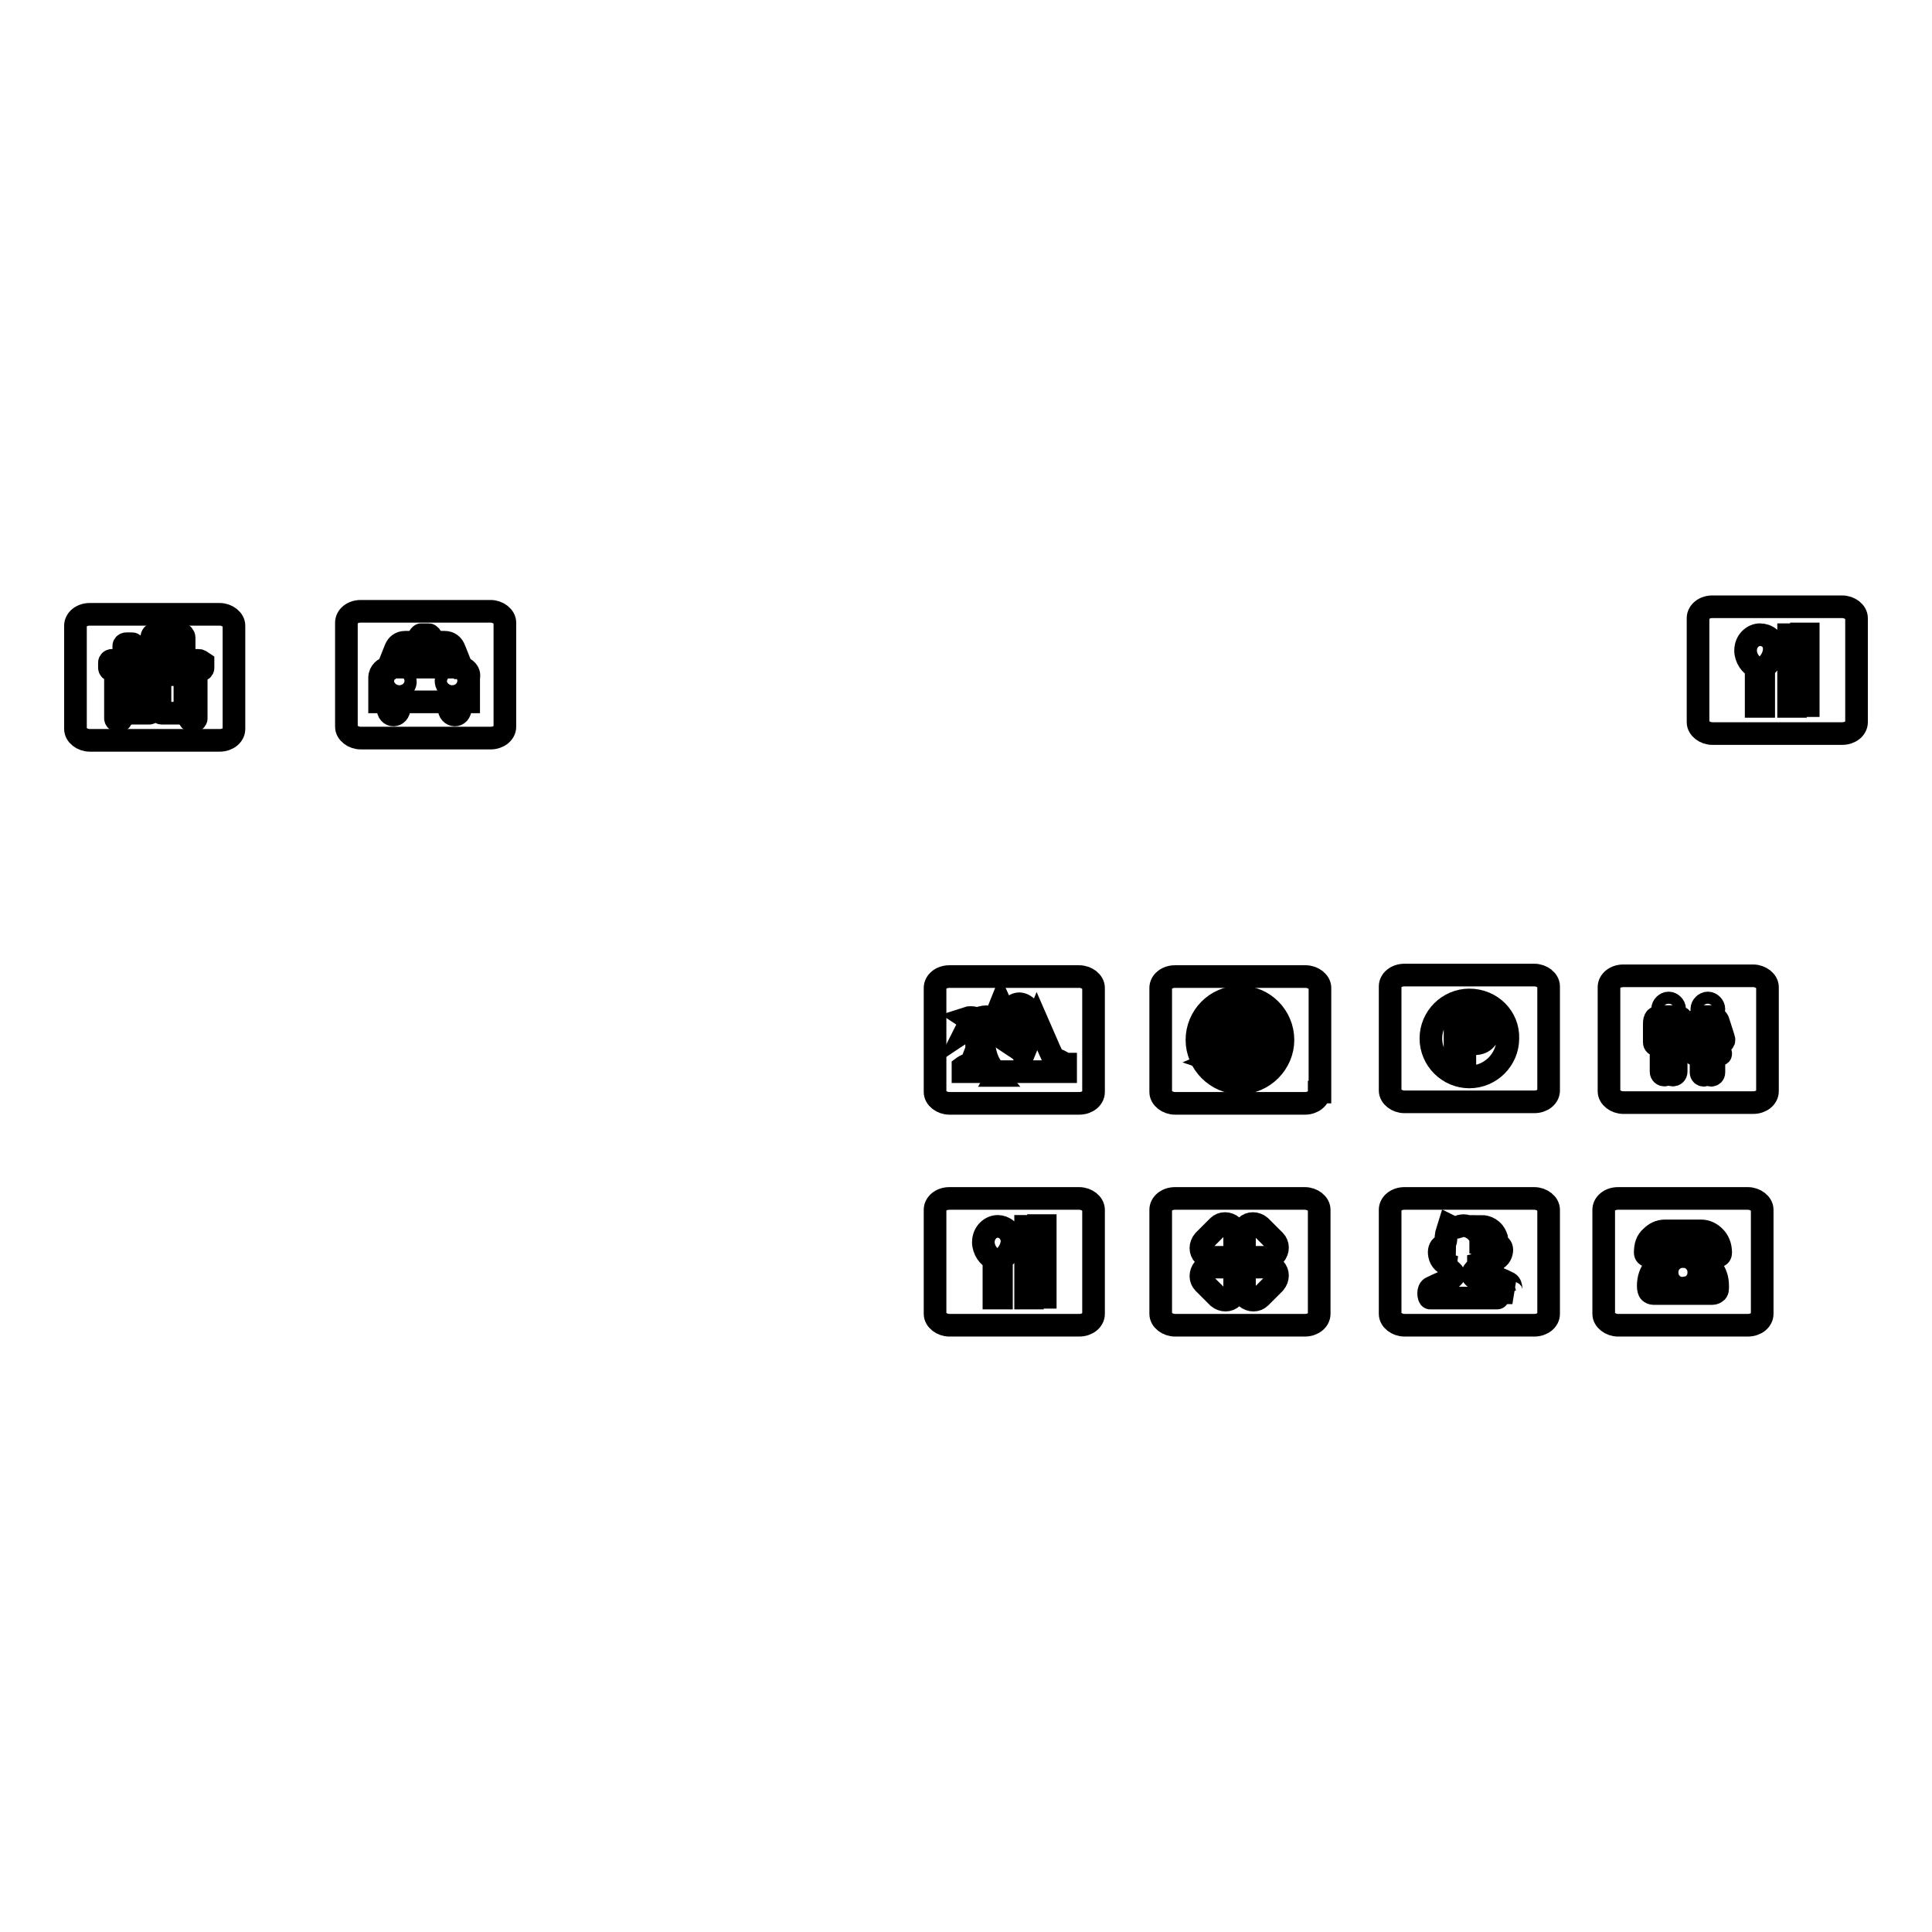 <?xml version="1.0" encoding="utf-8"?>
<!-- Svg Vector Icons : http://www.onlinewebfonts.com/icon -->
<!DOCTYPE svg PUBLIC "-//W3C//DTD SVG 1.1//EN" "http://www.w3.org/Graphics/SVG/1.1/DTD/svg11.dtd">
<svg version="1.1" xmlns="http://www.w3.org/2000/svg" xmlns:xlink="http://www.w3.org/1999/xlink" x="0px" y="0px" viewBox="0 0 256 256" enable-background="new 0 0 256 256" xml:space="preserve">
<g><g><path stroke-width="3" fill-opacity="0" stroke="#000000"  d="M66.9,96.3c0,0.8-0.8,1.5-1.9,1.5H47.8c-1,0-1.9-0.7-1.9-1.5V82.5c0-0.8,0.8-1.5,1.9-1.5H65c1,0,1.9,0.7,1.9,1.5L66.9,96.3L66.9,96.3z"/><path stroke-width="3" fill-opacity="0" stroke="#000000"  d="M144.9,144.7c0,0.8-0.8,1.5-1.9,1.5h-17.2c-1,0-1.9-0.7-1.9-1.5v-13.8c0-0.8,0.8-1.5,1.9-1.5H143c1,0,1.9,0.7,1.9,1.5V144.7z"/><path stroke-width="3" fill-opacity="0" stroke="#000000"  d="M144.9,174.1c0,0.8-0.8,1.5-1.9,1.5h-17.2c-1,0-1.9-0.7-1.9-1.5v-13.8c0-0.8,0.8-1.5,1.9-1.5h17.2c1,0,1.9,0.7,1.9,1.5V174.1z"/><path stroke-width="3" fill-opacity="0" stroke="#000000"  d="M174.8,174.1c0,0.8-0.8,1.5-1.9,1.5h-17.2c-1,0-1.9-0.7-1.9-1.5v-13.8c0-0.8,0.8-1.5,1.9-1.5h17.2c1,0,1.9,0.7,1.9,1.5L174.8,174.1L174.8,174.1z"/><path stroke-width="3" fill-opacity="0" stroke="#000000"  d="M205.2,174.1c0,0.8-0.8,1.5-1.9,1.5h-17.2c-1,0-1.9-0.7-1.9-1.5v-13.8c0-0.8,0.8-1.5,1.9-1.5h17.2c1,0,1.9,0.7,1.9,1.5V174.1z"/><path stroke-width="3" fill-opacity="0" stroke="#000000"  d="M233.5,174.1c0,0.8-0.8,1.5-1.9,1.5h-17.2c-1,0-1.9-0.7-1.9-1.5v-13.8c0-0.8,0.8-1.5,1.9-1.5h17.2c1,0,1.9,0.7,1.9,1.5V174.1z"/><path stroke-width="3" fill-opacity="0" stroke="#000000"  d="M174.8,144.7c0,0.8-0.8,1.5-1.9,1.5h-17.2c-1,0-1.9-0.7-1.9-1.5v-13.8c0-0.8,0.8-1.5,1.9-1.5H173c1,0,1.9,0.7,1.9,1.5V144.7z"/><path stroke-width="3" fill-opacity="0" stroke="#000000"  d="M205.2,144.5c0,0.8-0.8,1.5-1.9,1.5h-17.2c-1,0-1.9-0.7-1.9-1.5v-13.8c0-0.8,0.8-1.5,1.9-1.5h17.2c1,0,1.9,0.7,1.9,1.5L205.2,144.5L205.2,144.5z"/><path stroke-width="3" fill-opacity="0" stroke="#000000"  d="M234.2,144.6c0,0.8-0.8,1.5-1.9,1.5h-17.2c-1,0-1.9-0.7-1.9-1.5v-13.8c0-0.8,0.8-1.5,1.9-1.5h17.2c1,0,1.9,0.7,1.9,1.5V144.6z"/><path stroke-width="3" fill-opacity="0" stroke="#000000"  d="M61.2,88.5l-1-2.5c-0.2-0.5-0.6-0.9-1.3-0.9h-1.4c0,0-0.4-1-0.7-1h-1c-0.2,0-0.7,1-0.7,1h-1.4c-0.7,0-1.1,0.4-1.3,0.9l-1,2.5c-0.4,0-1.1,0.5-1.1,1.3V93h1.1v0.8c0,1.3,1.5,1.2,1.5,0V93h6.6v0.8c0,1.2,1.5,1.3,1.5,0V93h1.1v-3.2C62.3,89,61.6,88.5,61.2,88.5z M53.3,86.5c0.1-0.3,0.2-0.5,0.6-0.5H59c0.3,0,0.5,0.2,0.6,0.5l0.7,1.9h-7.6L53.3,86.5z M52.9,91.1c-0.5,0-0.8-0.4-0.8-0.9c0-0.5,0.4-0.9,0.8-0.9c0.5,0,0.8,0.4,0.8,0.9C53.8,90.7,53.4,91.1,52.9,91.1z M59.9,91.1c-0.5,0-0.8-0.4-0.8-0.9c0-0.5,0.4-0.9,0.8-0.9c0.5,0,0.8,0.4,0.8,0.9C60.8,90.7,60.4,91.1,59.9,91.1z"/><path stroke-width="3" fill-opacity="0" stroke="#000000"  d="M31,96.6c0,0.8-0.8,1.5-1.9,1.5H11.9c-1,0-1.9-0.7-1.9-1.5V82.9c0-0.8,0.8-1.5,1.9-1.5h17.2c1,0,1.9,0.7,1.9,1.5L31,96.6L31,96.6z"/><path stroke-width="3" fill-opacity="0" stroke="#000000"  d="M19.8,92.3h-2.9c-0.1,0-0.2,0.1-0.2,0.2v1.8c0,0.1,0.1,0.2,0.2,0.2h2.9c0.1,0,0.2-0.1,0.2-0.2v-1.8C20,92.4,19.9,92.3,19.8,92.3z"/><path stroke-width="3" fill-opacity="0" stroke="#000000"  d="M19.8,89.4h-2.9c-0.1,0-0.2,0.1-0.2,0.2v1.8c0,0.1,0.1,0.2,0.2,0.2h2.9c0.1,0,0.2-0.1,0.2-0.2v-1.8C20,89.5,19.9,89.4,19.8,89.4z"/><path stroke-width="3" fill-opacity="0" stroke="#000000"  d="M26.3,87.5h-3.2l-0.5-0.3v-0.3H24c0.2,0,0.4-0.2,0.4-0.5v-1.9c0-0.2-0.2-0.5-0.4-0.5h-3.5c-0.2,0-0.4,0.2-0.4,0.5v1.9c0,0.2,0.2,0.5,0.4,0.5h1.4v0.3l-0.5,0.3h-3.8c0,0,0,0,0,0l0-0.2c0-0.1,0-0.4,0-0.5l0.1-0.3c0-0.1,0.1-0.4,0.1-0.6l0-0.3c0-0.1-0.1-0.3-0.3-0.3h-0.4h0h-0.4c-0.1,0-0.3,0.1-0.3,0.3l0,0.3c0,0.1,0,0.4,0.1,0.6l0.1,0.3c0,0.1,0.1,0.4,0,0.5l0,0.2c0,0,0,0,0,0h-1.8c-0.1,0-0.3,0.1-0.3,0.3v0.7c0,0.1,0.1,0.3,0.3,0.3H15c0.1,0,0.3,0.1,0.3,0.3v6.1c0,0.1,0.1,0.3,0.3,0.3h0.2c0.1,0,0.3-0.1,0.3-0.3v-6.1c0-0.1,0.1-0.3,0.3-0.3h8.4c0.1,0,0.3,0.1,0.3,0.3v6.1c0,0.1,0.1,0.3,0.3,0.3h0.3c0.1,0,0.3-0.1,0.3-0.3v-6.1c0-0.1,0.1-0.3,0.3-0.3h0.3c0.1,0,0.3-0.1,0.3-0.3v-0.7C26.6,87.6,26.5,87.5,26.3,87.5z"/><path stroke-width="3" fill-opacity="0" stroke="#000000"  d="M24.5,89.6c0-0.1-0.1-0.2-0.2-0.2h-2.9c-0.1,0-0.2,0.1-0.2,0.2v4.7c0,0.1,0.1,0.2,0.2,0.2h2.9c0.1,0,0.2-0.1,0.2-0.2l0,0L24.5,89.6L24.5,89.6z"/><path stroke-width="3" fill-opacity="0" stroke="#000000"  d="M136.6,134.8c0,1-0.7,1.8-1.5,1.8s-1.5-0.8-1.5-1.8c0-1,0.7-1.8,1.5-1.8C136,133.1,136.6,133.9,136.6,134.8L136.6,134.8z"/><path stroke-width="3" fill-opacity="0" stroke="#000000"  d="M128.7,140.9c-0.7,0.2-1.1,0.5-1.1,0.5v0.6h2.7c-0.3-0.4-0.8-1.2-1.1-2.4L128.7,140.9z"/><path stroke-width="3" fill-opacity="0" stroke="#000000"  d="M141.1,141c-0.5-0.4-1-0.6-1.5-0.7l-0.4-0.9l-0.1-0.2l-1.7-3.9l-1.8,4.4l-0.5-1l-0.1-0.3l-2.4-5.3l-2.2,5.5c0.3,2.4,1.4,3.3,1.5,3.3l0.1,0.1h9.2V141L141.1,141z"/><path stroke-width="3" fill-opacity="0" stroke="#000000"  d="M130,138.6c-0.1-0.8-0.1-1.8,0-2.9l-0.6-0.1c-0.2,1.7,0,3,0.2,4c0.3,1.2,0.8,2,1.1,2.4c0.2,0.3,0.4,0.4,0.4,0.5h0.9l-0.5-0.6C131.4,141.9,130.3,141,130,138.6"/><path stroke-width="3" fill-opacity="0" stroke="#000000"  d="M129.7,136c-0.2-0.4-0.4-0.6-0.7-0.7c-0.3-0.1-0.6-0.2-0.9-0.4c0.3-0.1,0.7-0.1,1.1,0c0.2,0.1,0.3,0.2,0.4,0.4C129.7,135.5,129.8,135.8,129.7,136"/><path stroke-width="3" fill-opacity="0" stroke="#000000"  d="M129.8,135.9c-0.3-0.1-0.6,0-0.9,0.1c-0.3,0.1-0.6,0.3-0.9,0.5c0.2-0.4,0.4-0.7,0.8-0.8c0.2-0.1,0.4-0.1,0.6-0.1C129.5,135.6,129.7,135.7,129.8,135.9"/><path stroke-width="3" fill-opacity="0" stroke="#000000"  d="M129.6,135.9c0.2-0.4,0.4-0.6,0.7-0.7c0.3-0.1,0.6-0.2,0.9-0.4c-0.3-0.1-0.7-0.1-1.1,0c-0.2,0.1-0.3,0.2-0.4,0.4C129.6,135.4,129.5,135.7,129.6,135.9"/><path stroke-width="3" fill-opacity="0" stroke="#000000"  d="M129.4,135.9c0.3-0.1,0.7,0,0.9,0.1c0.3,0.1,0.6,0.3,0.9,0.5c-0.2-0.4-0.4-0.7-0.8-0.8c-0.2-0.1-0.4-0.1-0.6-0.1C129.7,135.6,129.5,135.7,129.4,135.9"/><path stroke-width="3" fill-opacity="0" stroke="#000000"  d="M164.3,132.1c-3.2,0-5.7,2.6-5.7,5.7s2.6,5.7,5.7,5.7s5.7-2.6,5.7-5.7S167.5,132.1,164.3,132.1z M164.3,142.9c-2.8,0-5.2-2.3-5.2-5.2s2.3-5.2,5.2-5.2c2.8,0,5.2,2.3,5.2,5.2S167.2,142.9,164.3,142.9z"/><path stroke-width="3" fill-opacity="0" stroke="#000000"  d="M163.1,135.7h-1.5v2h5.4v-2h-1.6v-0.4h2.2v-0.7H161v0.7h2L163.1,135.7L163.1,135.7z M163.1,137h-0.6v-0.6h0.6V137z M165.4,136.4h0.6v0.6h-0.6V136.4z M164,135.3h0.6v0.4H164V135.3z M164,136.4h0.6v0.6H164V136.4z"/><path stroke-width="3" fill-opacity="0" stroke="#000000"  d="M161.9,137.9h4.8v0.7h-4.8V137.9L161.9,137.9z"/><path stroke-width="3" fill-opacity="0" stroke="#000000"  d="M165.4,140.3c0.8,0.4,1.3,0.7,1.5,1c0.2-0.2,0.4-0.5,0.6-0.7c-0.4-0.3-0.9-0.6-1.6-0.9L165.4,140.3z"/><path stroke-width="3" fill-opacity="0" stroke="#000000"  d="M160.9,139.6h3v0.9c0.1,0.1-0.1,0.2-0.7,0.2c0.2,0.3,0.2,0.6,0.2,0.8c1.1,0.1,1.6-0.1,1.5-0.8v-1.1h2.9v-0.7h-6.8L160.9,139.6L160.9,139.6z"/><path stroke-width="3" fill-opacity="0" stroke="#000000"  d="M162.6,139.7c-0.4,0.3-1,0.6-1.7,0.9c0.3,0.1,0.5,0.3,0.7,0.5c0.9-0.5,1.4-0.8,1.7-1C163.3,140.1,163.1,140,162.6,139.7z"/><path stroke-width="3" fill-opacity="0" stroke="#000000"  d="M195.4,135.7h-1.3v1.3h1.3c0.6,0,0.7-0.1,0.7-0.7C196,135.9,195.9,135.7,195.4,135.7z M194.7,132.5c-2.8,0-5.1,2.3-5.1,5.1c0,2.8,2.3,5.1,5.1,5.1c2.8,0,5.1-2.3,5.1-5.1C199.9,134.8,197.6,132.5,194.7,132.5z M195.4,138.3h-1.3v2.6h-1.3v-6.4h2.6c1.3,0,1.9,0.9,1.9,1.9C197.3,137.4,196.7,138.3,195.4,138.3z"/><path stroke-width="3" fill-opacity="0" stroke="#000000"  d="M221.1,134.5c0.4,0,0.8-0.4,0.8-0.8s-0.4-0.8-0.8-0.8s-0.8,0.4-0.8,0.8S220.7,134.5,221.1,134.5z M221.9,134.7h-0.9h-0.8c-0.8,0-1,0.2-1,1v2.4c0,0.5,0.7,0.5,0.7,0l0-2.2h0.2v6.1c0,0.6,0.9,0.6,0.9,0l0-3.5h0.2l0,3.5c0,0.6,0.9,0.6,0.9,0v-6.1h0.2l0,2.2c0,0.5,0.7,0.5,0.7,0v-2.4C223,134.9,222.7,134.7,221.9,134.7z"/><path stroke-width="3" fill-opacity="0" stroke="#000000"  d="M226.3,134.5c0.4,0,0.8-0.4,0.8-0.8s-0.4-0.8-0.8-0.8s-0.8,0.4-0.8,0.8C225.5,134.2,225.9,134.5,226.3,134.5z M228.4,137.6l-0.7-2.2c-0.1-0.4-0.5-0.7-1.1-0.7h-0.7c-0.6,0-1,0.3-1.1,0.7l-0.7,2.2c-0.1,0.5,0.4,0.7,0.6,0.2l0.7-2h0.1c0,0-0.9,3.7-1,3.8c0,0.1,0,0.1,0.1,0.1c0,0,0.8,0,0.8,0v2.4c0,0.5,0.7,0.5,0.7,0v-2.4h0.3v2.4c0,0.5,0.7,0.5,0.7,0v-2.4c0,0,0.8,0,0.8,0c0.1,0,0.1,0,0.1-0.1c0-0.1-1-3.8-1-3.8h0.1l0.7,2C228,138.3,228.6,138.1,228.4,137.6z"/><path stroke-width="3" fill-opacity="0" stroke="#000000"  d="M132.2,162.5c-0.9,0-1.9,0.8-1.9,2.1c0,1,0.7,2,1.4,2.2v5.2c0.1,0,0.2,0,0.5,0c0.3,0,0.5,0,0.5,0v-5.2c0.7-0.3,1.4-1.4,1.4-2.4C134,163.1,133,162.5,132.2,162.5z M137.6,171.9h0.9v-9.5h-0.9V171.9z M135.9,162.5v9.5h0.9v-9.5H135.9z"/><path stroke-width="3" fill-opacity="0" stroke="#000000"  d="M246,95.7c0,0.8-0.8,1.5-1.9,1.5h-17.2c-1,0-1.9-0.7-1.9-1.5V81.9c0-0.8,0.8-1.5,1.9-1.5h17.2c1,0,1.9,0.7,1.9,1.5V95.7z"/><path stroke-width="3" fill-opacity="0" stroke="#000000"  d="M233.2,84.1c-0.9,0-1.9,0.8-1.9,2.1c0,1,0.7,2,1.4,2.2v5.2c0.1,0,0.2,0,0.5,0c0.3,0,0.5,0,0.5,0v-5.2c0.7-0.3,1.4-1.4,1.4-2.4C235.1,84.7,234.1,84.1,233.2,84.1z M238.7,93.5h0.9v-9.5h-0.9V93.5z M237,84.1v9.5h0.9v-9.5H237z"/><path stroke-width="3" fill-opacity="0" stroke="#000000"  d="M168,167.2l0.9,0.9c0.5,0.5,0.5,1.3,0,1.9l-1.9,1.9c-0.5,0.5-1.3,0.5-1.9,0l-0.9-0.9l-0.9,0.9c-0.5,0.5-1.3,0.5-1.9,0l-1.9-1.9c-0.5-0.5-0.5-1.3,0-1.9l0.9-0.9l-0.9-0.9c-0.5-0.5-0.5-1.3,0-1.9l1.9-1.9c0.5-0.5,1.3-0.5,1.9,0l0.9,0.9l0.9-0.9c0.5-0.5,1.3-0.5,1.9,0l1.9,1.9c0.5,0.5,0.5,1.3,0,1.9L168,167.2z M166.9,166.6h-2v-2h-1.3v2h-2v1.3h2v2h1.3v-2h2V166.6z"/><path stroke-width="3" fill-opacity="0" stroke="#000000"  d="M219.1,171.4c-0.2,0-0.4-0.1-0.5-0.2c-0.1-0.1-0.2-0.4-0.2-0.8c0-1,0.3-1.8,0.8-2.4c0.5-0.5,0.7-0.8,0.8-1c0.2-0.3,0.3-0.7,0.3-0.9c0-0.4,0.1-0.6,0.4-0.6v-0.9c-0.6,0-0.9,0.2-0.9,0.5v0.5c0,0.4-0.1,0.6-0.2,0.8c-0.1,0.1-0.3,0.1-0.8,0.1c-0.5,0-0.8-0.2-0.8-0.5c0-0.9,0.2-1.6,0.8-2.1c0.5-0.5,1.1-0.8,1.8-0.8h4.8c0.7,0,1.3,0.3,1.8,0.8c0.5,0.5,0.8,1.2,0.8,2.1c0,0.4-0.3,0.5-0.8,0.5c-0.4,0-0.7,0-0.8-0.1c-0.1-0.1-0.2-0.4-0.2-0.8v-0.5c0-0.3-0.3-0.5-0.9-0.5v0.9c0.3,0,0.4,0.2,0.4,0.6c0,0.3,0.1,0.6,0.3,0.9c0.1,0.1,0.4,0.5,0.8,1c0.5,0.6,0.8,1.4,0.8,2.4c0,0.4,0,0.7-0.2,0.8c-0.1,0.1-0.3,0.2-0.5,0.2H219.1z M224.5,170.1c0.4-0.4,0.6-0.9,0.6-1.5c0-0.6-0.2-1.1-0.6-1.5c-0.4-0.4-0.8-0.6-1.5-0.6c-0.6,0-1.1,0.2-1.5,0.6c-0.4,0.4-0.6,0.9-0.6,1.5c0,0.6,0.2,1.1,0.6,1.5c0.4,0.4,0.8,0.6,1.5,0.6C223.7,170.6,224.2,170.5,224.5,170.1z M223.9,165.6c0.2,0,0.4-0.1,0.4-0.3v-0.7h-2.6v0.7c0,0.2,0.1,0.3,0.3,0.3H223.9z"/><path stroke-width="3" fill-opacity="0" stroke="#000000"  d="M198.1,170.6c0.6,0.3,0.5,1.4,0.3,1.4h-8.9c-0.2,0-0.4-1.2,0.2-1.4c2-1,3.6-1.3,2.7-2.1c-0.2-0.2-0.5-0.4-0.6-0.7c-0.1-0.2-0.1-0.2-0.1-0.3c-0.8-0.3-1-1.1-1-1.6c0-0.5,0.3-0.9,0.7-0.9c0-0.2,0.2-0.6,0.2-0.7c0-0.8,0-0.6,0.4-1.9c0.4,0.2,0.9,0.3,1.1,0.2c0.3-0.1,0.6-0.2,0.8-0.2c0.6,0,1.8,0.4,2.3,1.7c0,0.3,0,0.6,0,0.9c0.3,0.1,0.6,0.5,0.6,0.8c0,0.5-0.1,1.5-0.9,1.7c0,0,0,0,0,0.1c-0.1,0.2-0.2,0.5-0.5,0.7C194.4,169.4,196.1,169.5,198.1,170.6z M199.9,170c-1.7-0.9-3.1-1-2.3-2c0.2-0.3,0.4-0.8,0.5-1.1c0.7-0.2,0.9-0.9,0.9-1.3c0-0.4-0.3-0.7-0.7-0.8c0-0.3,0-0.6,0-0.8c-0.4-1.2-1.4-1.5-2-1.5c0,0,0.6,0.7,0.7,1.2c0.1,0.4,0,0.6,0,0.9c0.3,0.2,0.7,0.6,0.7,1.1c0,1,0,1.8-0.7,1.9c-0.2,0.3-0.3,0.5-0.6,0.8c-0.3,0.3-0.5,0.5,0,0.8c0.2,0.1,1.8,0.7,2.4,1c0.3,0.2,0.5,0.6,0.6,1.1h1C200.1,171.2,200.4,170.3,199.9,170z"/></g></g>
</svg>